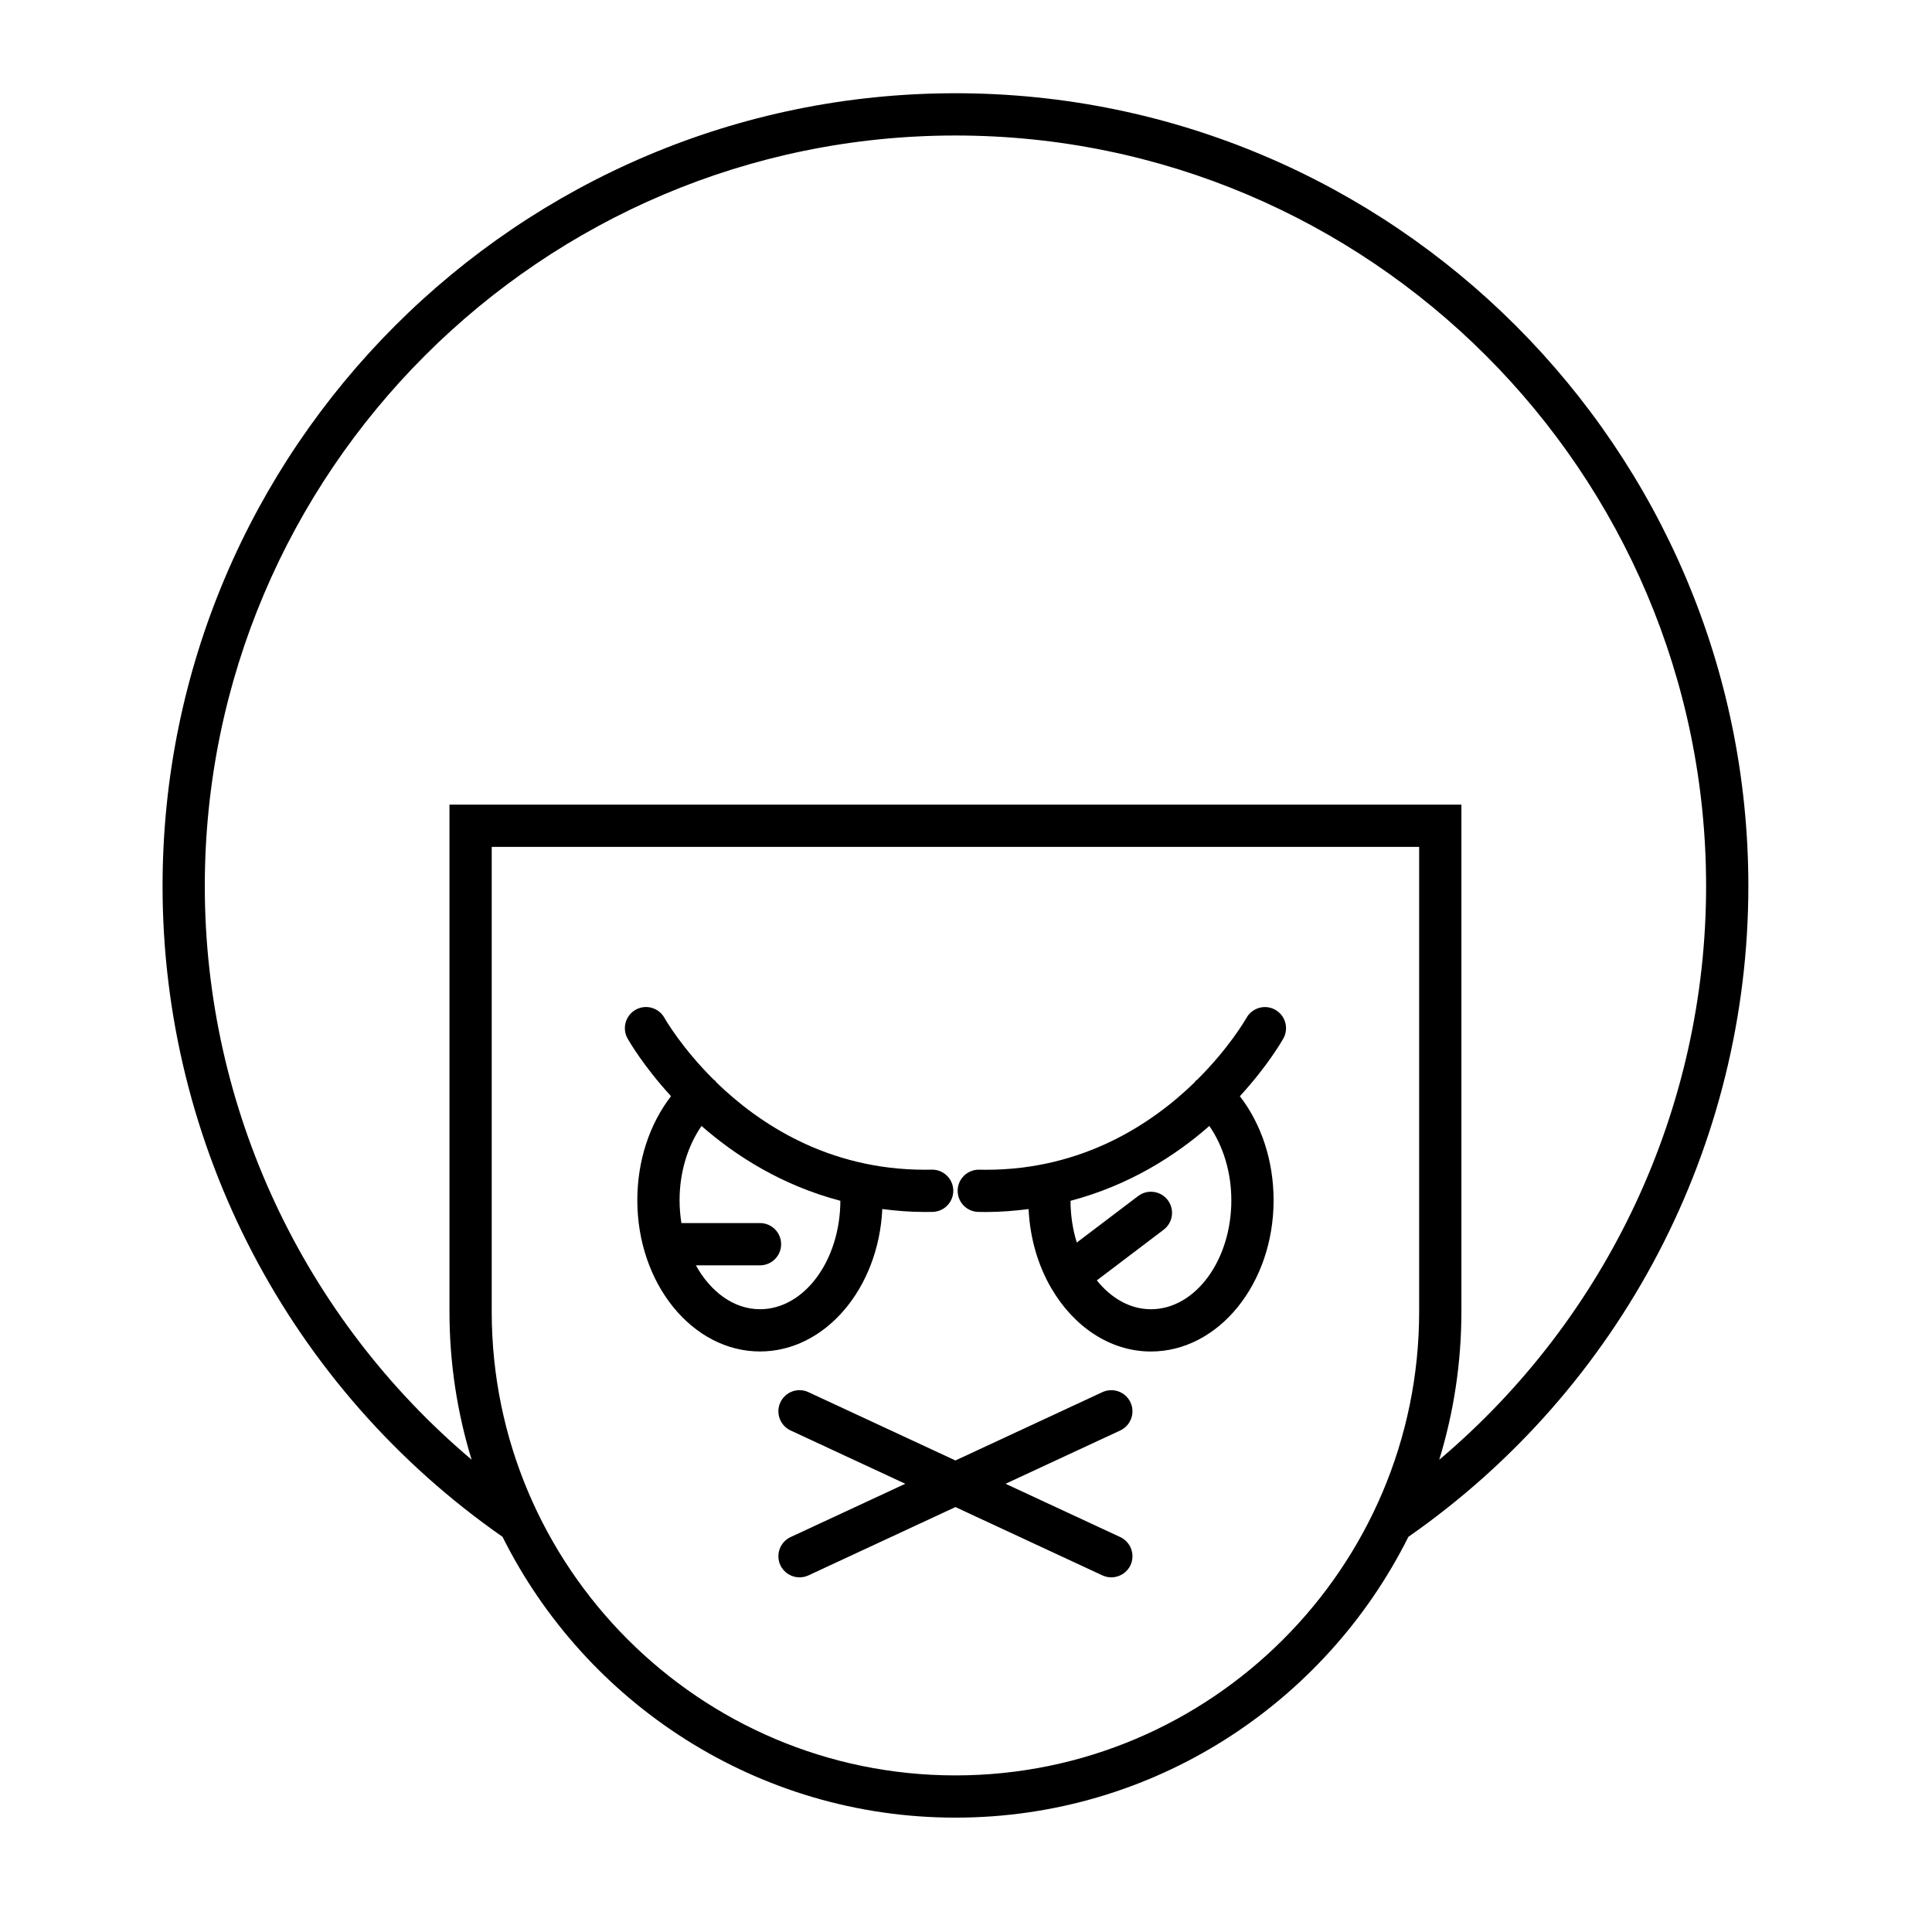 <?xml version="1.0" encoding="UTF-8"?>
<!-- Uploaded to: ICON Repo, www.svgrepo.com, Generator: ICON Repo Mixer Tools -->
<svg fill="#000000" width="800px" height="800px" version="1.1" viewBox="144 144 512 512" xmlns="http://www.w3.org/2000/svg">
 <g>
  <path d="m397.2 168.71c-115.86 0-210.12 94.262-210.12 210.13 0 68.777 33.664 133.09 90.094 172.43 21.996 44.066 67.523 74.422 120.03 74.422 52.504 0 98.031-30.352 120.03-74.414 56.426-39.348 90.098-103.67 90.098-172.44 0-115.87-94.266-210.13-210.12-210.13zm122.89 322.89c0 67.766-55.125 122.9-122.89 122.9s-122.89-55.133-122.89-122.9v-123.16h245.78zm5.328 39.234c3.805-12.414 5.867-25.586 5.867-39.234v-134.36h-268.17v134.36c0 13.645 2.062 26.816 5.867 39.23-44.559-37.629-70.707-93.062-70.707-151.99 0-109.7 89.238-198.93 198.93-198.93s198.93 89.238 198.93 198.93c0 58.926-26.148 114.37-70.707 152z"/>
  <path d="m350.8 515.65c-1.301 2.805-0.082 6.133 2.719 7.441l30.391 14.125-30.391 14.125c-2.801 1.305-4.019 4.637-2.719 7.441 0.953 2.039 2.973 3.234 5.086 3.234 0.789 0 1.59-0.168 2.356-0.52l38.953-18.105 38.957 18.105c0.766 0.355 1.57 0.52 2.356 0.52 2.109 0 4.133-1.195 5.086-3.234 1.301-2.805 0.082-6.133-2.719-7.441l-30.391-14.125 30.391-14.125c2.801-1.305 4.019-4.637 2.719-7.441-1.305-2.805-4.621-4.008-7.441-2.719l-38.957 18.109-38.957-18.105c-2.82-1.316-6.133-0.09-7.438 2.715z"/>
  <path d="m321.83 434.5c-5.703 7.383-8.934 17.117-8.934 27.582 0 22.098 14.586 40.07 32.512 40.07 17.289 0 31.422-16.73 32.41-37.742 3.625 0.461 7.348 0.777 11.273 0.777 0.684 0 1.371-0.004 2.066-0.023 3.09-0.07 5.539-2.629 5.473-5.723-0.07-3.047-2.559-5.473-5.598-5.473h-0.125c-0.602 0.016-1.195 0.023-1.793 0.023-25.691 0-44.031-12.223-55.328-23.211-0.086-0.109-0.117-0.242-0.215-0.344-0.113-0.121-0.27-0.168-0.391-0.277-8.359-8.289-12.711-15.734-13.109-16.445-1.523-2.68-4.93-3.644-7.625-2.117-2.691 1.52-3.641 4.926-2.133 7.613 0.395 0.711 4.195 7.305 11.516 15.289zm8.086 7.891c9.035 7.934 21.289 15.738 36.789 19.832-0.059 15.859-9.586 28.734-21.297 28.734-6.965 0-13.102-4.613-16.996-11.633h16.996c3.094 0 5.598-2.504 5.598-5.598s-2.504-5.598-5.598-5.598h-20.828c-0.309-1.953-0.488-3.969-0.488-6.047 0-7.367 2.133-14.375 5.824-19.691z"/>
  <path d="m403.25 465.17c0.699 0.016 1.379 0.023 2.066 0.023 3.926 0 7.648-0.316 11.27-0.777 0.367 7.785 2.527 14.973 6.004 20.949 0.016 0.02 0.016 0.043 0.031 0.062 0.004 0.004 0.012 0.008 0.016 0.012 5.906 10.105 15.512 16.723 26.367 16.723 17.926 0 32.512-17.973 32.512-40.07 0-10.465-3.231-20.199-8.941-27.582 7.32-7.981 11.121-14.578 11.523-15.289 1.508-2.691 0.559-6.094-2.133-7.613-2.68-1.523-6.094-0.57-7.625 2.117-0.402 0.711-4.754 8.16-13.117 16.453-0.121 0.109-0.273 0.152-0.383 0.273-0.094 0.102-0.121 0.23-0.207 0.336-11.293 10.988-29.633 23.215-55.328 23.215-0.598 0-1.195-0.004-1.793-0.023h-0.125c-3.035 0-5.527 2.426-5.598 5.473-0.074 3.09 2.375 5.648 5.461 5.719zm61.238-22.777c3.691 5.316 5.828 12.324 5.828 19.695 0 15.926-9.562 28.875-21.316 28.875-5.535 0-10.539-2.945-14.332-7.648l17.719-13.434c2.461-1.871 2.945-5.379 1.078-7.844-1.859-2.453-5.375-2.953-7.844-1.078l-16.262 12.328c-1.062-3.402-1.645-7.141-1.66-11.059 15.5-4.094 27.758-11.902 36.789-19.836z"/>
 </g>
</svg>